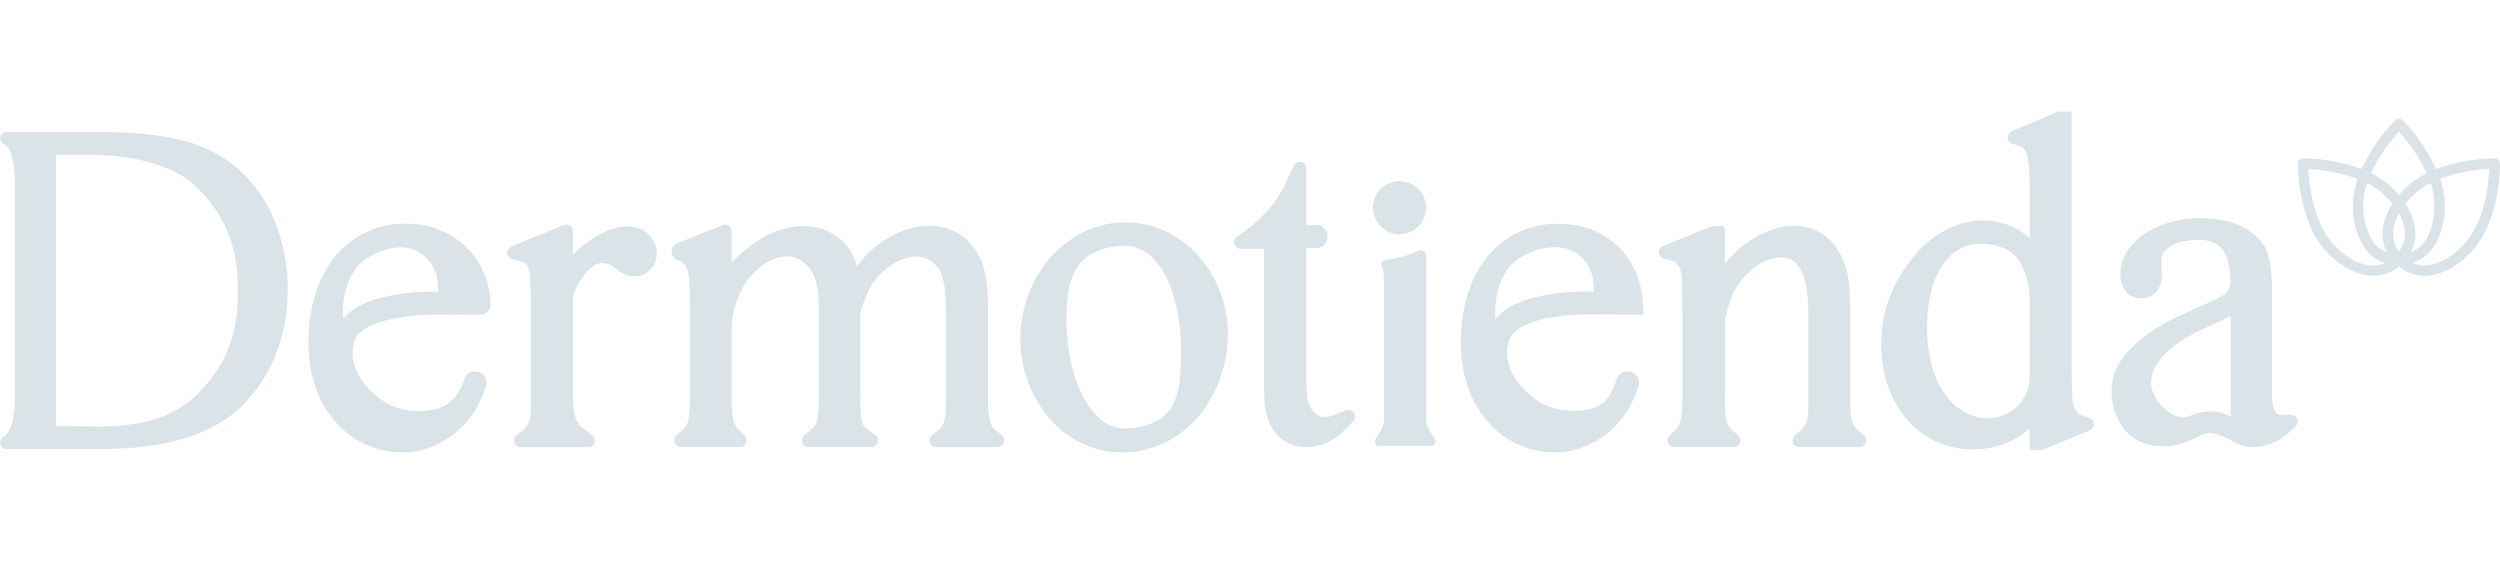 <svg width="448" height="102" viewBox="0 0 224 31" fill="none" xmlns="http://www.w3.org/2000/svg">
<g clip-path="url(#clip0_761_4627)">
<path d="M224 4.651C223.972 4.528 223.919 4.411 223.845 4.309C223.763 4.235 223.657 4.192 223.547 4.19H223.508C221.725 4.209 219.957 4.531 218.282 5.143C217.527 3.524 216.507 2.043 215.262 0.762C215.182 0.684 215.077 0.636 214.965 0.628H214.914C214.802 0.636 214.696 0.684 214.616 0.762C213.368 2.043 212.345 3.523 211.588 5.143C209.915 4.532 208.151 4.209 206.37 4.19H206.332C206.221 4.193 206.116 4.235 206.034 4.309L205.998 4.345C205.925 4.427 205.883 4.532 205.879 4.643C205.879 4.696 205.846 9.967 208.598 12.719C209.881 14.002 211.32 14.708 212.651 14.708C213.49 14.711 214.304 14.417 214.947 13.877C215.59 14.417 216.403 14.711 217.243 14.708C218.574 14.708 220.012 14.002 221.296 12.719C224.053 9.961 224.015 4.696 224.012 4.643M217.231 13.779C216.858 13.78 216.49 13.702 216.15 13.55C216.992 13.285 217.707 12.72 218.16 11.962C218.78 10.876 219.089 9.639 219.053 8.389C219.043 7.577 218.901 6.773 218.633 6.006C220.051 5.492 221.54 5.198 223.047 5.137C222.987 6.426 222.633 10.05 220.62 12.064C219.512 13.171 218.309 13.779 217.228 13.779M212.097 6.397C212.703 6.7 213.259 7.096 213.744 7.57C213.963 7.787 214.169 8.018 214.36 8.261C213.994 8.811 213.726 9.421 213.568 10.062C213.352 10.919 213.458 11.825 213.866 12.608C213.288 12.389 212.803 11.98 212.49 11.447C211.971 10.515 211.714 9.459 211.748 8.392C211.757 7.713 211.872 7.039 212.091 6.397M218.106 8.392C218.148 9.456 217.9 10.512 217.389 11.447C217.075 11.981 216.587 12.392 216.007 12.608C216.397 11.86 216.512 10.998 216.331 10.173C216.187 9.49 215.913 8.841 215.524 8.261C215.716 8.018 215.922 7.788 216.141 7.57C216.625 7.095 217.181 6.699 217.788 6.397C218.005 7.04 218.12 7.713 218.127 8.392M215.411 10.354C215.495 10.73 215.497 11.12 215.417 11.496C215.337 11.873 215.176 12.228 214.947 12.537C214.706 12.214 214.541 11.841 214.464 11.446C214.387 11.05 214.401 10.643 214.503 10.253C214.6 9.859 214.751 9.481 214.95 9.127C215.165 9.51 215.321 9.924 215.411 10.354ZM215.477 6.906C215.289 7.093 215.113 7.287 214.95 7.483C214.786 7.287 214.61 7.093 214.42 6.906C213.841 6.341 213.175 5.872 212.448 5.518C213.083 4.155 213.921 2.897 214.935 1.787C215.953 2.9 216.797 4.161 217.436 5.527C216.708 5.88 216.041 6.349 215.462 6.915M210.819 8.404C210.783 9.654 211.092 10.891 211.713 11.977C212.166 12.735 212.881 13.3 213.723 13.564C213.383 13.717 213.014 13.795 212.642 13.794C211.561 13.794 210.358 13.198 209.25 12.078C207.237 10.065 206.882 6.441 206.82 5.152C208.33 5.214 209.822 5.51 211.242 6.027C210.973 6.793 210.831 7.598 210.822 8.41" fill="#D9E3E8"/>
<path d="M42.807 23.317C42.668 23.279 42.522 23.271 42.38 23.293C42.237 23.315 42.101 23.367 41.98 23.445C41.872 23.518 41.781 23.612 41.71 23.721C41.64 23.83 41.592 23.952 41.569 24.08C41.31 24.928 40.789 25.673 40.08 26.206C39.514 26.614 38.638 26.822 37.471 26.822C35.61 26.822 34.064 26.063 32.745 24.511C32.479 24.179 32.249 23.819 32.057 23.439C31.867 23.073 31.731 22.681 31.655 22.275C31.584 21.889 31.574 21.494 31.625 21.105C31.675 20.752 31.797 20.413 31.985 20.11C32.474 19.38 33.772 18.844 35.431 18.517C36.6 18.293 37.788 18.18 38.978 18.18H39.142C40.422 18.18 41.744 18.198 43.072 18.198C43.194 18.198 43.315 18.174 43.426 18.126C43.538 18.078 43.639 18.007 43.723 17.919C43.806 17.83 43.871 17.726 43.913 17.612C43.955 17.497 43.973 17.376 43.966 17.254C43.929 16.253 43.704 15.269 43.305 14.351C42.925 13.489 42.377 12.712 41.691 12.067C41.009 11.425 40.212 10.92 39.341 10.578C38.407 10.22 37.414 10.04 36.414 10.047C35.11 10.013 33.817 10.3 32.65 10.881C31.482 11.463 30.475 12.322 29.716 13.383C28.988 14.402 28.453 15.547 28.138 16.76C27.802 18.006 27.633 19.29 27.635 20.581C27.635 23.558 28.472 26.018 30.124 27.87C30.87 28.713 31.787 29.387 32.814 29.846C33.841 30.305 34.955 30.539 36.08 30.533C36.957 30.535 37.826 30.372 38.641 30.05C39.42 29.743 40.147 29.318 40.797 28.791C41.458 28.254 42.028 27.614 42.486 26.897C42.932 26.197 43.281 25.441 43.525 24.648C43.586 24.505 43.612 24.349 43.601 24.194C43.589 24.038 43.541 23.888 43.459 23.755C43.388 23.64 43.293 23.541 43.181 23.466C43.068 23.39 42.941 23.34 42.807 23.317ZM30.735 18.579C30.694 17.925 30.727 17.269 30.833 16.623C30.96 15.841 31.233 15.089 31.637 14.407C32.016 13.785 32.561 13.28 33.209 12.948C33.642 12.699 34.1 12.5 34.576 12.352C34.999 12.226 35.437 12.16 35.878 12.156C36.51 12.15 37.13 12.325 37.664 12.662C38.266 13.066 38.73 13.644 38.996 14.318C39.103 14.596 39.169 14.889 39.189 15.187C39.222 15.444 39.252 15.753 39.284 16.131H38.427C37.694 16.143 36.962 16.195 36.235 16.286C35.484 16.382 34.74 16.524 34.008 16.712C33.275 16.895 32.573 17.183 31.923 17.567C31.476 17.84 31.075 18.181 30.735 18.579Z" fill="#D9E3E8"/>
<path d="M58.069 10.968C57.573 10.515 56.921 10.273 56.25 10.292C55.517 10.301 54.796 10.474 54.139 10.798C53.468 11.117 52.839 11.518 52.265 11.989C51.941 12.242 51.633 12.515 51.342 12.805V10.721C51.342 10.623 51.318 10.527 51.272 10.44C51.226 10.354 51.16 10.28 51.078 10.226C50.997 10.171 50.904 10.138 50.806 10.128C50.709 10.118 50.611 10.133 50.52 10.17L45.821 12.088C45.707 12.135 45.61 12.216 45.545 12.321C45.479 12.425 45.447 12.548 45.454 12.671C45.461 12.794 45.506 12.912 45.583 13.009C45.66 13.106 45.765 13.176 45.884 13.21L46.744 13.451C46.914 13.486 47.065 13.582 47.17 13.719C47.319 13.947 47.42 14.202 47.468 14.47L47.486 14.529C47.488 14.57 47.488 14.611 47.486 14.652C47.486 14.797 47.507 15.012 47.519 15.313C47.531 15.613 47.536 15.908 47.545 16.307V16.474C47.545 16.945 47.563 17.564 47.563 18.311V25.64C47.563 26.575 47.545 26.992 47.531 27.177C47.526 27.277 47.514 27.376 47.495 27.474L47.462 27.579C47.384 27.92 47.208 28.23 46.956 28.472L46.286 29.014C46.19 29.092 46.121 29.197 46.088 29.316C46.055 29.434 46.06 29.56 46.101 29.676C46.143 29.792 46.219 29.892 46.32 29.963C46.421 30.034 46.541 30.072 46.664 30.071H52.709C52.834 30.071 52.955 30.031 53.056 29.957C53.157 29.884 53.233 29.781 53.272 29.663C53.311 29.544 53.312 29.416 53.274 29.297C53.237 29.178 53.163 29.074 53.063 28.999L52.319 28.448C51.929 28.185 51.651 27.786 51.539 27.328C51.406 26.722 51.341 26.103 51.345 25.482V16.522C51.461 16.163 51.608 15.817 51.786 15.485C51.983 15.117 52.217 14.769 52.486 14.449C52.707 14.181 52.971 13.951 53.266 13.767C53.484 13.633 53.736 13.561 53.993 13.562C54.408 13.591 54.803 13.752 55.121 14.02C55.348 14.219 55.599 14.388 55.869 14.523C56.18 14.683 56.525 14.766 56.875 14.768C57.133 14.766 57.387 14.713 57.623 14.61C57.859 14.508 58.071 14.359 58.248 14.172L58.278 14.142C58.496 13.915 58.659 13.64 58.754 13.34C58.848 13.039 58.872 12.72 58.823 12.409C58.745 11.856 58.479 11.347 58.069 10.968Z" fill="#D9E3E8"/>
<path d="M88.817 28.061L88.775 27.948C88.701 27.775 88.522 27.198 88.522 25.64V17.492C88.522 15.762 88.359 14.514 88.028 13.687C87.677 12.614 86.989 11.685 86.066 11.036C85.253 10.505 84.303 10.223 83.332 10.223C82.404 10.224 81.486 10.415 80.634 10.783C79.796 11.142 79.016 11.622 78.32 12.21C77.748 12.693 77.232 13.238 76.78 13.835C76.654 13.414 76.483 13.006 76.271 12.62C75.993 12.11 75.608 11.665 75.142 11.316C74.249 10.609 73.14 10.232 72.001 10.247C71.25 10.253 70.505 10.384 69.797 10.634C69.079 10.882 68.396 11.22 67.763 11.641C67.154 12.047 66.585 12.512 66.066 13.028C65.89 13.204 65.72 13.389 65.559 13.582V10.721C65.559 10.623 65.535 10.527 65.489 10.441C65.443 10.355 65.377 10.282 65.296 10.228C65.216 10.173 65.123 10.139 65.026 10.129C64.929 10.119 64.831 10.133 64.74 10.17L60.694 11.799C60.532 11.863 60.394 11.977 60.301 12.125C60.208 12.273 60.164 12.446 60.176 12.62C60.187 12.794 60.254 12.96 60.365 13.094C60.477 13.227 60.629 13.322 60.798 13.365L61.027 13.425C61.054 13.431 61.081 13.439 61.108 13.448L61.146 13.508L61.247 13.588C61.467 13.826 61.612 14.123 61.664 14.443C61.739 14.885 61.779 15.332 61.783 15.78C61.804 16.486 61.816 17.361 61.816 18.38V25.64C61.821 26.146 61.799 26.652 61.751 27.156C61.733 27.42 61.678 27.681 61.587 27.93C61.488 28.147 61.345 28.34 61.167 28.499L60.595 29.029C60.508 29.11 60.448 29.216 60.422 29.332C60.395 29.448 60.404 29.569 60.447 29.68C60.491 29.791 60.566 29.887 60.664 29.954C60.762 30.022 60.878 30.058 60.997 30.059H66.304C66.421 30.059 66.536 30.024 66.633 29.958C66.731 29.893 66.807 29.8 66.852 29.691C66.897 29.583 66.909 29.463 66.886 29.348C66.863 29.233 66.807 29.127 66.724 29.044L66.2 28.523C66.13 28.451 66.068 28.373 66.012 28.29C65.947 28.189 65.881 28.088 65.813 27.969C65.744 27.85 65.726 27.671 65.658 27.346C65.572 26.782 65.539 26.211 65.559 25.64V19.523C65.554 18.691 65.693 17.863 65.97 17.078V17.064C66.136 16.607 66.335 16.163 66.566 15.735C67.025 14.947 67.643 14.265 68.383 13.731C68.992 13.25 69.741 12.98 70.518 12.963C70.908 12.971 71.29 13.073 71.632 13.261C72.054 13.492 72.409 13.828 72.662 14.238L72.683 14.267C73.12 14.878 73.353 15.995 73.353 17.492V25.64C73.353 26.081 73.353 26.459 73.335 26.766L73.24 27.585L73.21 27.674C73.132 27.987 72.954 28.266 72.704 28.469L72.054 29.008C71.961 29.087 71.894 29.192 71.862 29.31C71.831 29.428 71.837 29.553 71.879 29.668C71.921 29.783 71.997 29.882 72.097 29.952C72.197 30.022 72.316 30.059 72.439 30.059H78.067C78.192 30.059 78.315 30.02 78.416 29.947C78.518 29.873 78.594 29.769 78.633 29.65C78.673 29.531 78.673 29.402 78.635 29.283C78.597 29.163 78.522 29.059 78.421 28.984L77.668 28.433C77.502 28.328 77.374 28.174 77.302 27.993L77.284 27.951C77.222 27.775 77.183 27.592 77.165 27.406C77.104 26.812 77.08 26.216 77.093 25.619V17.975C77.191 17.62 77.31 17.257 77.45 16.894C77.605 16.496 77.781 16.108 77.978 15.729C78.202 15.349 78.469 14.996 78.773 14.675C79.09 14.339 79.443 14.04 79.827 13.782C80.186 13.535 80.576 13.335 80.985 13.186C81.349 13.037 81.741 12.968 82.133 12.985C82.526 13.002 82.911 13.104 83.26 13.285C83.665 13.529 83.998 13.878 84.222 14.294C84.46 14.726 84.743 15.634 84.743 17.501V25.64C84.743 26.316 84.743 26.831 84.713 27.129C84.704 27.271 84.685 27.413 84.654 27.552L84.63 27.629C84.574 27.953 84.41 28.247 84.166 28.466L83.507 29.008C83.413 29.086 83.345 29.192 83.313 29.31C83.281 29.428 83.286 29.554 83.327 29.669C83.369 29.785 83.445 29.884 83.546 29.954C83.646 30.025 83.766 30.062 83.889 30.062H89.386C89.507 30.062 89.625 30.024 89.724 29.955C89.823 29.885 89.899 29.787 89.941 29.674C89.983 29.56 89.99 29.436 89.96 29.319C89.93 29.202 89.864 29.096 89.773 29.017L89.148 28.481C89.003 28.372 88.889 28.228 88.817 28.061Z" fill="#D9E3E8"/>
<path d="M109.328 16.155C108.891 14.998 108.251 13.928 107.437 12.996C106.627 12.076 105.646 11.321 104.549 10.774C103.402 10.208 102.138 9.918 100.859 9.928C99.503 9.914 98.165 10.23 96.958 10.849C95.818 11.439 94.806 12.248 93.98 13.231C93.153 14.223 92.509 15.355 92.077 16.572C91.638 17.805 91.417 19.105 91.422 20.414C91.425 22.973 92.325 25.45 93.965 27.415C94.762 28.36 95.744 29.133 96.851 29.684C97.996 30.251 99.257 30.541 100.534 30.533C101.907 30.548 103.262 30.231 104.486 29.61C105.642 29.016 106.664 28.191 107.488 27.186C108.312 26.168 108.948 25.013 109.367 23.773C109.8 22.519 110.02 21.201 110.019 19.875C110.019 18.603 109.785 17.342 109.328 16.155ZM105.716 23.925C105.67 24.587 105.522 25.239 105.278 25.857C105.058 26.392 104.723 26.871 104.296 27.26C103.763 27.7 103.133 28.006 102.458 28.153C101.967 28.296 101.46 28.376 100.948 28.392C100.073 28.422 99.22 28.114 98.566 27.531C97.833 26.856 97.245 26.038 96.839 25.128C96.372 24.098 96.041 23.012 95.853 21.897C95.663 20.829 95.563 19.747 95.555 18.663C95.553 17.853 95.606 17.044 95.713 16.242C95.801 15.577 95.997 14.931 96.294 14.33C96.569 13.792 96.967 13.326 97.455 12.969C98.081 12.542 98.792 12.259 99.54 12.138C99.727 12.102 99.918 12.072 100.112 12.052C100.275 12.034 100.439 12.024 100.603 12.022C101.471 11.981 102.323 12.272 102.985 12.835C103.694 13.474 104.259 14.257 104.641 15.131C105.085 16.131 105.395 17.185 105.561 18.267C105.734 19.329 105.825 20.403 105.832 21.48C105.823 22.334 105.79 23.153 105.716 23.925Z" fill="#D9E3E8"/>
<path d="M119.347 27.245C119.25 27.282 119.151 27.312 119.049 27.334C118.951 27.348 118.851 27.354 118.751 27.352C118.479 27.372 118.208 27.304 117.977 27.159C117.751 26.992 117.565 26.776 117.435 26.527C117.283 26.224 117.182 25.896 117.137 25.56C117.079 25.165 117.049 24.767 117.048 24.368V12.224H117.941C118.202 12.225 118.453 12.124 118.641 11.943C118.828 11.762 118.937 11.514 118.945 11.254C118.956 11.115 118.938 10.975 118.893 10.844C118.848 10.712 118.776 10.591 118.683 10.488C118.589 10.386 118.475 10.303 118.348 10.246C118.221 10.19 118.084 10.159 117.944 10.158H117.051V5.095C117.051 4.959 117.005 4.827 116.919 4.721C116.834 4.615 116.715 4.542 116.582 4.513C116.449 4.484 116.31 4.502 116.189 4.563C116.067 4.623 115.97 4.724 115.913 4.848L115.318 6.129C115.202 6.379 115.098 6.617 115.002 6.843C114.961 6.951 114.904 7.051 114.832 7.141L114.758 7.248C114.198 8.188 113.495 9.034 112.673 9.756L112.596 9.833C112.463 9.981 112.315 10.114 112.155 10.232L111.56 10.67L110.824 11.221C110.724 11.296 110.651 11.4 110.613 11.519C110.576 11.638 110.577 11.766 110.616 11.884C110.655 12.003 110.731 12.106 110.831 12.179C110.932 12.252 111.054 12.292 111.179 12.293H113.263V24.833C113.263 25.4 113.299 25.967 113.37 26.53C113.442 27.114 113.616 27.681 113.885 28.204C114.166 28.742 114.582 29.197 115.092 29.526C115.699 29.898 116.402 30.084 117.114 30.059C118.134 30.041 119.118 29.679 119.907 29.032C120.035 28.946 120.153 28.846 120.258 28.734L121.253 27.742C121.35 27.646 121.411 27.52 121.426 27.384C121.441 27.248 121.409 27.111 121.335 26.997C121.261 26.882 121.149 26.796 121.02 26.753C120.89 26.711 120.749 26.714 120.622 26.763L119.347 27.245Z" fill="#D9E3E8"/>
<path d="M146.068 23.317H146.053C145.963 23.292 145.87 23.279 145.776 23.278C145.551 23.278 145.333 23.356 145.16 23.499C144.986 23.642 144.867 23.841 144.823 24.062C144.508 25.077 144.067 25.795 143.519 26.191C142.971 26.587 142.078 26.81 140.91 26.81C139.049 26.81 137.504 26.051 136.184 24.499C135.919 24.167 135.688 23.807 135.497 23.427C135.306 23.061 135.17 22.669 135.095 22.263C135.023 21.877 135.013 21.482 135.065 21.093C135.115 20.74 135.238 20.401 135.425 20.098C135.916 19.368 137.006 18.832 138.668 18.505C139.837 18.281 141.025 18.168 142.215 18.168H142.379C143.659 18.168 144.981 18.186 146.309 18.186H147.253L147.209 17.242C147.172 16.242 146.947 15.257 146.548 14.339C146.173 13.478 145.629 12.701 144.949 12.055C144.267 11.413 143.47 10.908 142.599 10.566C141.661 10.215 140.666 10.043 139.666 10.059C138.363 10.023 137.07 10.307 135.903 10.886C134.735 11.466 133.727 12.323 132.968 13.383C132.241 14.403 131.706 15.547 131.39 16.76C131.054 18.005 130.885 19.29 130.887 20.58C130.887 23.558 131.724 26.018 133.376 27.87C134.121 28.714 135.039 29.387 136.066 29.847C137.093 30.306 138.207 30.54 139.332 30.533C140.209 30.535 141.078 30.372 141.893 30.05C142.674 29.744 143.404 29.319 144.055 28.791C144.717 28.255 145.287 27.615 145.744 26.897C146.19 26.198 146.54 25.441 146.783 24.648C146.844 24.505 146.87 24.349 146.859 24.194C146.847 24.038 146.799 23.888 146.717 23.755C146.646 23.64 146.551 23.542 146.44 23.467C146.328 23.391 146.201 23.34 146.068 23.317ZM133.99 18.579C133.949 17.925 133.982 17.269 134.088 16.623C134.215 15.841 134.488 15.091 134.892 14.41C135.27 13.786 135.815 13.28 136.464 12.948C136.897 12.699 137.355 12.5 137.831 12.352C138.352 12.209 138.891 12.142 139.43 12.156C140.108 12.151 140.771 12.356 141.327 12.743C141.884 13.13 142.306 13.68 142.536 14.318C142.648 14.594 142.717 14.885 142.742 15.181C142.775 15.458 142.807 15.777 142.84 16.128H141.682C140.949 16.14 140.217 16.192 139.49 16.283C138.74 16.378 137.997 16.521 137.265 16.709C136.533 16.892 135.831 17.18 135.181 17.564C134.733 17.837 134.331 18.18 133.99 18.579Z" fill="#D9E3E8"/>
<path d="M166.094 28.1L166.032 27.945C165.934 27.742 165.764 27.171 165.764 25.64V17.528C165.768 16.8 165.732 16.072 165.657 15.348C165.606 14.786 165.487 14.232 165.302 13.698C164.859 12.507 164.227 11.614 163.426 11.054C162.649 10.509 161.722 10.219 160.773 10.223C160.074 10.23 159.381 10.356 158.724 10.595C158.048 10.84 157.404 11.165 156.806 11.563C156.187 11.97 155.619 12.45 155.115 12.993C154.915 13.21 154.725 13.43 154.549 13.657V10.554C154.549 10.475 154.518 10.399 154.462 10.343C154.406 10.287 154.33 10.256 154.251 10.256H153.423L148.998 12.043C148.883 12.09 148.785 12.171 148.719 12.276C148.653 12.382 148.621 12.505 148.628 12.629C148.635 12.753 148.681 12.872 148.759 12.969C148.837 13.065 148.944 13.135 149.064 13.168L149.942 13.41C150.022 13.427 150.096 13.465 150.157 13.52L150.198 13.559C150.436 13.835 150.591 14.172 150.648 14.532C150.66 14.606 150.668 14.681 150.672 14.756C150.672 14.916 150.693 15.143 150.704 15.452C150.716 15.762 150.722 16.087 150.734 16.521V16.676C150.734 17.177 150.752 17.823 150.752 18.6V25.64C150.75 26.231 150.712 26.822 150.639 27.409C150.597 27.831 150.41 28.224 150.109 28.523L149.588 29.044C149.505 29.127 149.449 29.233 149.426 29.348C149.403 29.463 149.415 29.583 149.46 29.691C149.505 29.8 149.581 29.892 149.678 29.958C149.776 30.023 149.89 30.059 150.008 30.059H155.329C155.451 30.063 155.571 30.029 155.672 29.962C155.774 29.895 155.853 29.799 155.898 29.686C155.944 29.573 155.953 29.449 155.926 29.331C155.899 29.212 155.836 29.105 155.746 29.023L155.15 28.49C154.995 28.339 154.867 28.161 154.772 27.966L154.757 27.927C154.702 27.75 154.659 27.569 154.629 27.385C154.555 26.806 154.527 26.223 154.546 25.64V18.633C154.65 18.159 154.781 17.671 154.939 17.18C155.099 16.674 155.319 16.189 155.594 15.735C156.05 14.969 156.67 14.312 157.408 13.812C158.024 13.347 158.771 13.086 159.543 13.067C159.969 13.039 160.391 13.164 160.734 13.418C161.075 13.711 161.339 14.082 161.505 14.499C161.716 15.019 161.854 15.565 161.913 16.122C161.984 16.7 162.022 17.28 162.027 17.862V25.64C162.027 26.125 162.027 26.506 162.027 26.754L161.958 27.453L161.925 27.564C161.858 27.919 161.674 28.243 161.404 28.484L160.809 29.02C160.719 29.1 160.656 29.206 160.627 29.322C160.599 29.439 160.606 29.562 160.649 29.674C160.691 29.787 160.767 29.884 160.866 29.952C160.964 30.021 161.081 30.058 161.202 30.059H166.63C166.752 30.059 166.87 30.021 166.97 29.951C167.069 29.881 167.145 29.783 167.187 29.669C167.229 29.555 167.234 29.43 167.204 29.313C167.173 29.195 167.107 29.09 167.015 29.011L166.377 28.472C166.252 28.375 166.154 28.247 166.094 28.1Z" fill="#D9E3E8"/>
<path d="M187.196 27.445L186.457 27.177C186.414 27.162 186.372 27.143 186.332 27.12L186.174 26.986C185.935 26.734 185.775 26.417 185.716 26.075C185.702 25.997 185.693 25.918 185.689 25.84C185.689 25.697 185.668 25.482 185.656 25.158C185.656 24.88 185.647 24.537 185.629 24.13V23.928C185.629 23.451 185.611 22.838 185.611 22.058V0H184.42L180.251 1.754C180.139 1.8 180.044 1.879 179.978 1.981C179.913 2.082 179.879 2.201 179.883 2.322C179.886 2.443 179.927 2.56 179.998 2.658C180.07 2.755 180.17 2.828 180.284 2.868L181.031 3.127C181.126 3.168 181.216 3.22 181.299 3.282C181.39 3.369 181.466 3.469 181.526 3.579C181.609 3.76 181.661 3.953 181.678 4.151L181.696 4.247C181.696 4.279 181.719 4.366 181.743 4.515C181.767 4.663 181.785 4.884 181.803 5.158C181.821 5.432 181.838 5.783 181.85 6.319C181.862 6.855 181.865 7.54 181.865 8.142V11.316C181.516 11.024 181.141 10.764 180.746 10.539C180.22 10.247 179.655 10.03 179.069 9.896C178.636 9.797 178.194 9.749 177.75 9.75C177.517 9.75 177.264 9.75 176.973 9.791C175.783 9.928 174.644 10.348 173.652 11.018C172.693 11.639 171.857 12.434 171.189 13.362C169.47 15.491 168.538 18.148 168.551 20.884C168.55 22.056 168.728 23.221 169.078 24.339C169.416 25.428 169.951 26.447 170.656 27.343C171.364 28.227 172.254 28.948 173.265 29.458C174.454 30.04 175.769 30.317 177.092 30.265C178.415 30.213 179.704 29.834 180.844 29.16C181.206 28.941 181.545 28.685 181.856 28.398V30.309H183.006L187.217 28.567C187.332 28.524 187.431 28.446 187.5 28.344C187.569 28.242 187.605 28.122 187.603 27.999C187.601 27.875 187.56 27.756 187.487 27.657C187.414 27.558 187.313 27.483 187.196 27.445ZM181.859 24.121C181.753 25.059 181.303 25.923 180.597 26.548C180.255 26.845 179.864 27.08 179.441 27.242C178.922 27.427 178.37 27.504 177.819 27.468C177.269 27.432 176.731 27.284 176.24 27.034C175.546 26.684 174.936 26.189 174.453 25.58C173.85 24.788 173.403 23.889 173.134 22.93C172.806 21.73 172.648 20.49 172.666 19.246C172.672 18.388 172.751 17.532 172.905 16.688C173.046 15.873 173.31 15.084 173.688 14.348C174.035 13.68 174.516 13.09 175.102 12.617C175.695 12.162 176.411 11.897 177.157 11.858C177.291 11.858 177.425 11.858 177.553 11.858C178.244 11.848 178.93 11.979 179.569 12.242C180.256 12.537 180.811 13.073 181.13 13.749V13.776C181.335 14.143 181.493 14.536 181.6 14.943C181.711 15.367 181.795 15.798 181.853 16.233L181.859 24.121Z" fill="#D9E3E8"/>
<path d="M205.249 27.168H204.439C204.198 27.168 204.04 27.123 203.968 27.028C203.789 26.77 203.669 26.476 203.617 26.167V26.131C203.607 26.08 203.601 26.029 203.599 25.977C203.599 25.849 203.578 25.679 203.566 25.402C203.566 25.181 203.566 24.895 203.566 24.419V16.355C203.589 15.48 203.539 14.604 203.418 13.737C203.362 13.371 203.279 13.01 203.17 12.656V12.62C202.916 12.016 202.526 11.478 202.03 11.048C201.577 10.662 201.064 10.352 200.511 10.131C199.954 9.905 199.371 9.751 198.775 9.672C198.189 9.587 197.598 9.544 197.006 9.544C196.207 9.547 195.411 9.653 194.639 9.86C193.857 10.058 193.109 10.369 192.417 10.783C191.747 11.178 191.166 11.706 190.708 12.335C190.232 13.003 189.981 13.805 189.99 14.625C189.987 15.071 190.1 15.51 190.318 15.899C190.468 16.158 190.686 16.371 190.948 16.515C191.211 16.659 191.508 16.728 191.807 16.715C192.101 16.735 192.395 16.677 192.66 16.549C192.925 16.42 193.152 16.225 193.319 15.983C193.579 15.579 193.709 15.107 193.692 14.628L193.659 13.437C193.64 13.139 193.723 12.844 193.894 12.6C194.096 12.341 194.351 12.129 194.642 11.977C194.978 11.805 195.339 11.683 195.711 11.614C196.125 11.534 196.546 11.492 196.967 11.489C197.458 11.469 197.947 11.562 198.397 11.76C198.719 11.913 198.995 12.149 199.195 12.445C199.422 12.796 199.583 13.186 199.671 13.594C199.789 14.123 199.857 14.661 199.874 15.202C199.866 15.624 199.691 16.026 199.388 16.319C199.046 16.553 198.684 16.758 198.307 16.933C197.896 17.129 197.435 17.332 196.929 17.528C196.291 17.826 195.532 18.168 194.668 18.591C193.787 19.017 192.95 19.529 192.17 20.119C191.396 20.696 190.71 21.382 190.133 22.156C189.524 22.969 189.197 23.96 189.204 24.976C189.164 26.249 189.574 27.495 190.362 28.496C191.166 29.488 192.34 29.985 193.843 29.985C194.384 29.995 194.924 29.918 195.44 29.756C195.817 29.63 196.186 29.482 196.544 29.312C196.842 29.166 197.11 29.035 197.375 28.922C197.573 28.838 197.786 28.797 198.001 28.803C198.22 28.81 198.437 28.846 198.647 28.91C198.98 29.011 199.302 29.146 199.609 29.312C199.93 29.488 200.243 29.642 200.541 29.779C200.959 29.969 201.413 30.064 201.872 30.059C202.146 30.061 202.419 30.036 202.688 29.985L203.284 29.83H203.313C203.463 29.776 203.611 29.715 203.754 29.645C204.299 29.381 204.801 29.035 205.243 28.621L205.684 28.207C205.776 28.125 205.841 28.015 205.869 27.894C205.896 27.773 205.885 27.647 205.837 27.532C205.789 27.418 205.707 27.321 205.602 27.256C205.496 27.19 205.373 27.16 205.249 27.168ZM199.454 27.129C198.736 26.854 197.955 26.791 197.203 26.947C196.89 27.009 196.584 27.102 196.291 27.227C196.033 27.336 195.754 27.386 195.474 27.372C195.194 27.358 194.92 27.281 194.674 27.147C194.34 26.969 194.038 26.736 193.781 26.459C193.072 25.676 192.721 24.952 192.739 24.306C192.756 23.611 192.99 22.94 193.409 22.385C193.933 21.694 194.575 21.101 195.306 20.634C196.075 20.115 196.896 19.675 197.754 19.321C198.415 19.023 199.04 18.725 199.621 18.427L199.868 18.297V26.801C199.868 26.989 199.886 27.168 199.898 27.337C199.764 27.257 199.615 27.195 199.454 27.129Z" fill="#D9E3E8"/>
<path d="M128.623 29.541C128.629 29.59 128.625 29.639 128.611 29.686C128.596 29.733 128.573 29.776 128.541 29.814C128.51 29.851 128.471 29.881 128.427 29.903C128.383 29.925 128.335 29.938 128.287 29.94H123.522C123.473 29.938 123.425 29.925 123.381 29.903C123.337 29.881 123.299 29.851 123.267 29.814C123.235 29.776 123.212 29.733 123.198 29.686C123.184 29.639 123.18 29.59 123.185 29.541C123.185 29.142 124.013 28.621 124.013 27.486V15.682C124.013 15.178 123.998 14.806 123.983 14.529C123.956 14.28 123.891 14.036 123.79 13.806C123.77 13.751 123.76 13.694 123.76 13.636C123.76 13.451 123.885 13.338 124.1 13.299C125.848 13.055 126.598 12.704 127.003 12.501C127.084 12.446 127.179 12.416 127.277 12.415C127.375 12.413 127.471 12.44 127.554 12.492C127.637 12.544 127.702 12.619 127.743 12.708C127.784 12.797 127.798 12.896 127.783 12.993V27.486C127.795 28.621 128.623 29.142 128.623 29.541ZM123.016 8.594C123.019 8.125 123.161 7.667 123.425 7.277C123.688 6.888 124.06 6.586 124.495 6.408C124.929 6.23 125.407 6.184 125.867 6.277C126.328 6.369 126.75 6.596 127.082 6.928C127.415 7.26 127.641 7.683 127.734 8.143C127.826 8.603 127.78 9.081 127.602 9.516C127.424 9.95 127.122 10.322 126.733 10.585C126.344 10.849 125.885 10.991 125.416 10.995C124.779 10.995 124.169 10.742 123.719 10.291C123.269 9.841 123.016 9.231 123.016 8.594Z" fill="#D9E3E8"/>
<path d="M25.336 12.055C25.047 10.815 24.594 9.619 23.99 8.499C23.385 7.389 22.62 6.375 21.718 5.488C20.769 4.562 19.659 3.818 18.442 3.291C17.704 2.965 16.936 2.711 16.149 2.531C15.325 2.338 14.491 2.189 13.651 2.085C12.802 1.977 11.945 1.909 11.108 1.873C10.271 1.837 9.467 1.82 8.708 1.82H0.614C0.491 1.818 0.371 1.855 0.27 1.926C0.17 1.997 0.095 2.098 0.056 2.214C0.018 2.331 0.017 2.457 0.054 2.574C0.092 2.691 0.166 2.793 0.265 2.865C0.345 2.925 0.42 2.991 0.491 3.061C0.565 3.134 0.643 3.202 0.724 3.267C0.962 3.565 1.346 4.44 1.346 6.742V25.312C1.35 25.79 1.328 26.267 1.281 26.742C1.236 27.12 1.191 27.445 1.135 27.695C1.1 27.881 1.047 28.064 0.977 28.24L0.84 28.555C0.773 28.676 0.691 28.787 0.596 28.886C0.474 28.996 0.349 29.103 0.218 29.213C0.126 29.29 0.061 29.392 0.03 29.506C-0.001 29.621 0.004 29.742 0.044 29.854C0.085 29.965 0.158 30.062 0.255 30.13C0.352 30.198 0.468 30.235 0.587 30.235H8.743C9.934 30.235 11.126 30.181 12.317 30.077C13.524 29.973 14.719 29.766 15.89 29.458C17.067 29.158 18.203 28.714 19.27 28.136C20.381 27.536 21.378 26.748 22.218 25.807C24.577 23.159 25.774 19.821 25.774 15.881C25.778 14.593 25.631 13.309 25.336 12.055ZM21.322 16.114C21.322 20.074 20.205 22.665 18.002 24.985C17.2 25.855 16.239 26.563 15.17 27.069C14.15 27.524 13.071 27.835 11.966 27.993C10.782 28.164 9.587 28.237 8.392 28.21C7.296 28.192 6.161 28.18 5.015 28.177V3.871C6.039 3.871 7.1 3.871 8.186 3.871C9.414 3.882 10.639 3.99 11.849 4.193C13.006 4.392 14.136 4.724 15.217 5.182C16.276 5.638 17.225 6.316 18.002 7.168C20.205 9.479 21.322 12.108 21.322 16.114Z" fill="#D9E3E8"/>
</g>
<defs>
<clipPath id="clip0_761_4627">
<rect width="224" height="30.533" fill="white"/>
</clipPath>
</defs>
</svg>
